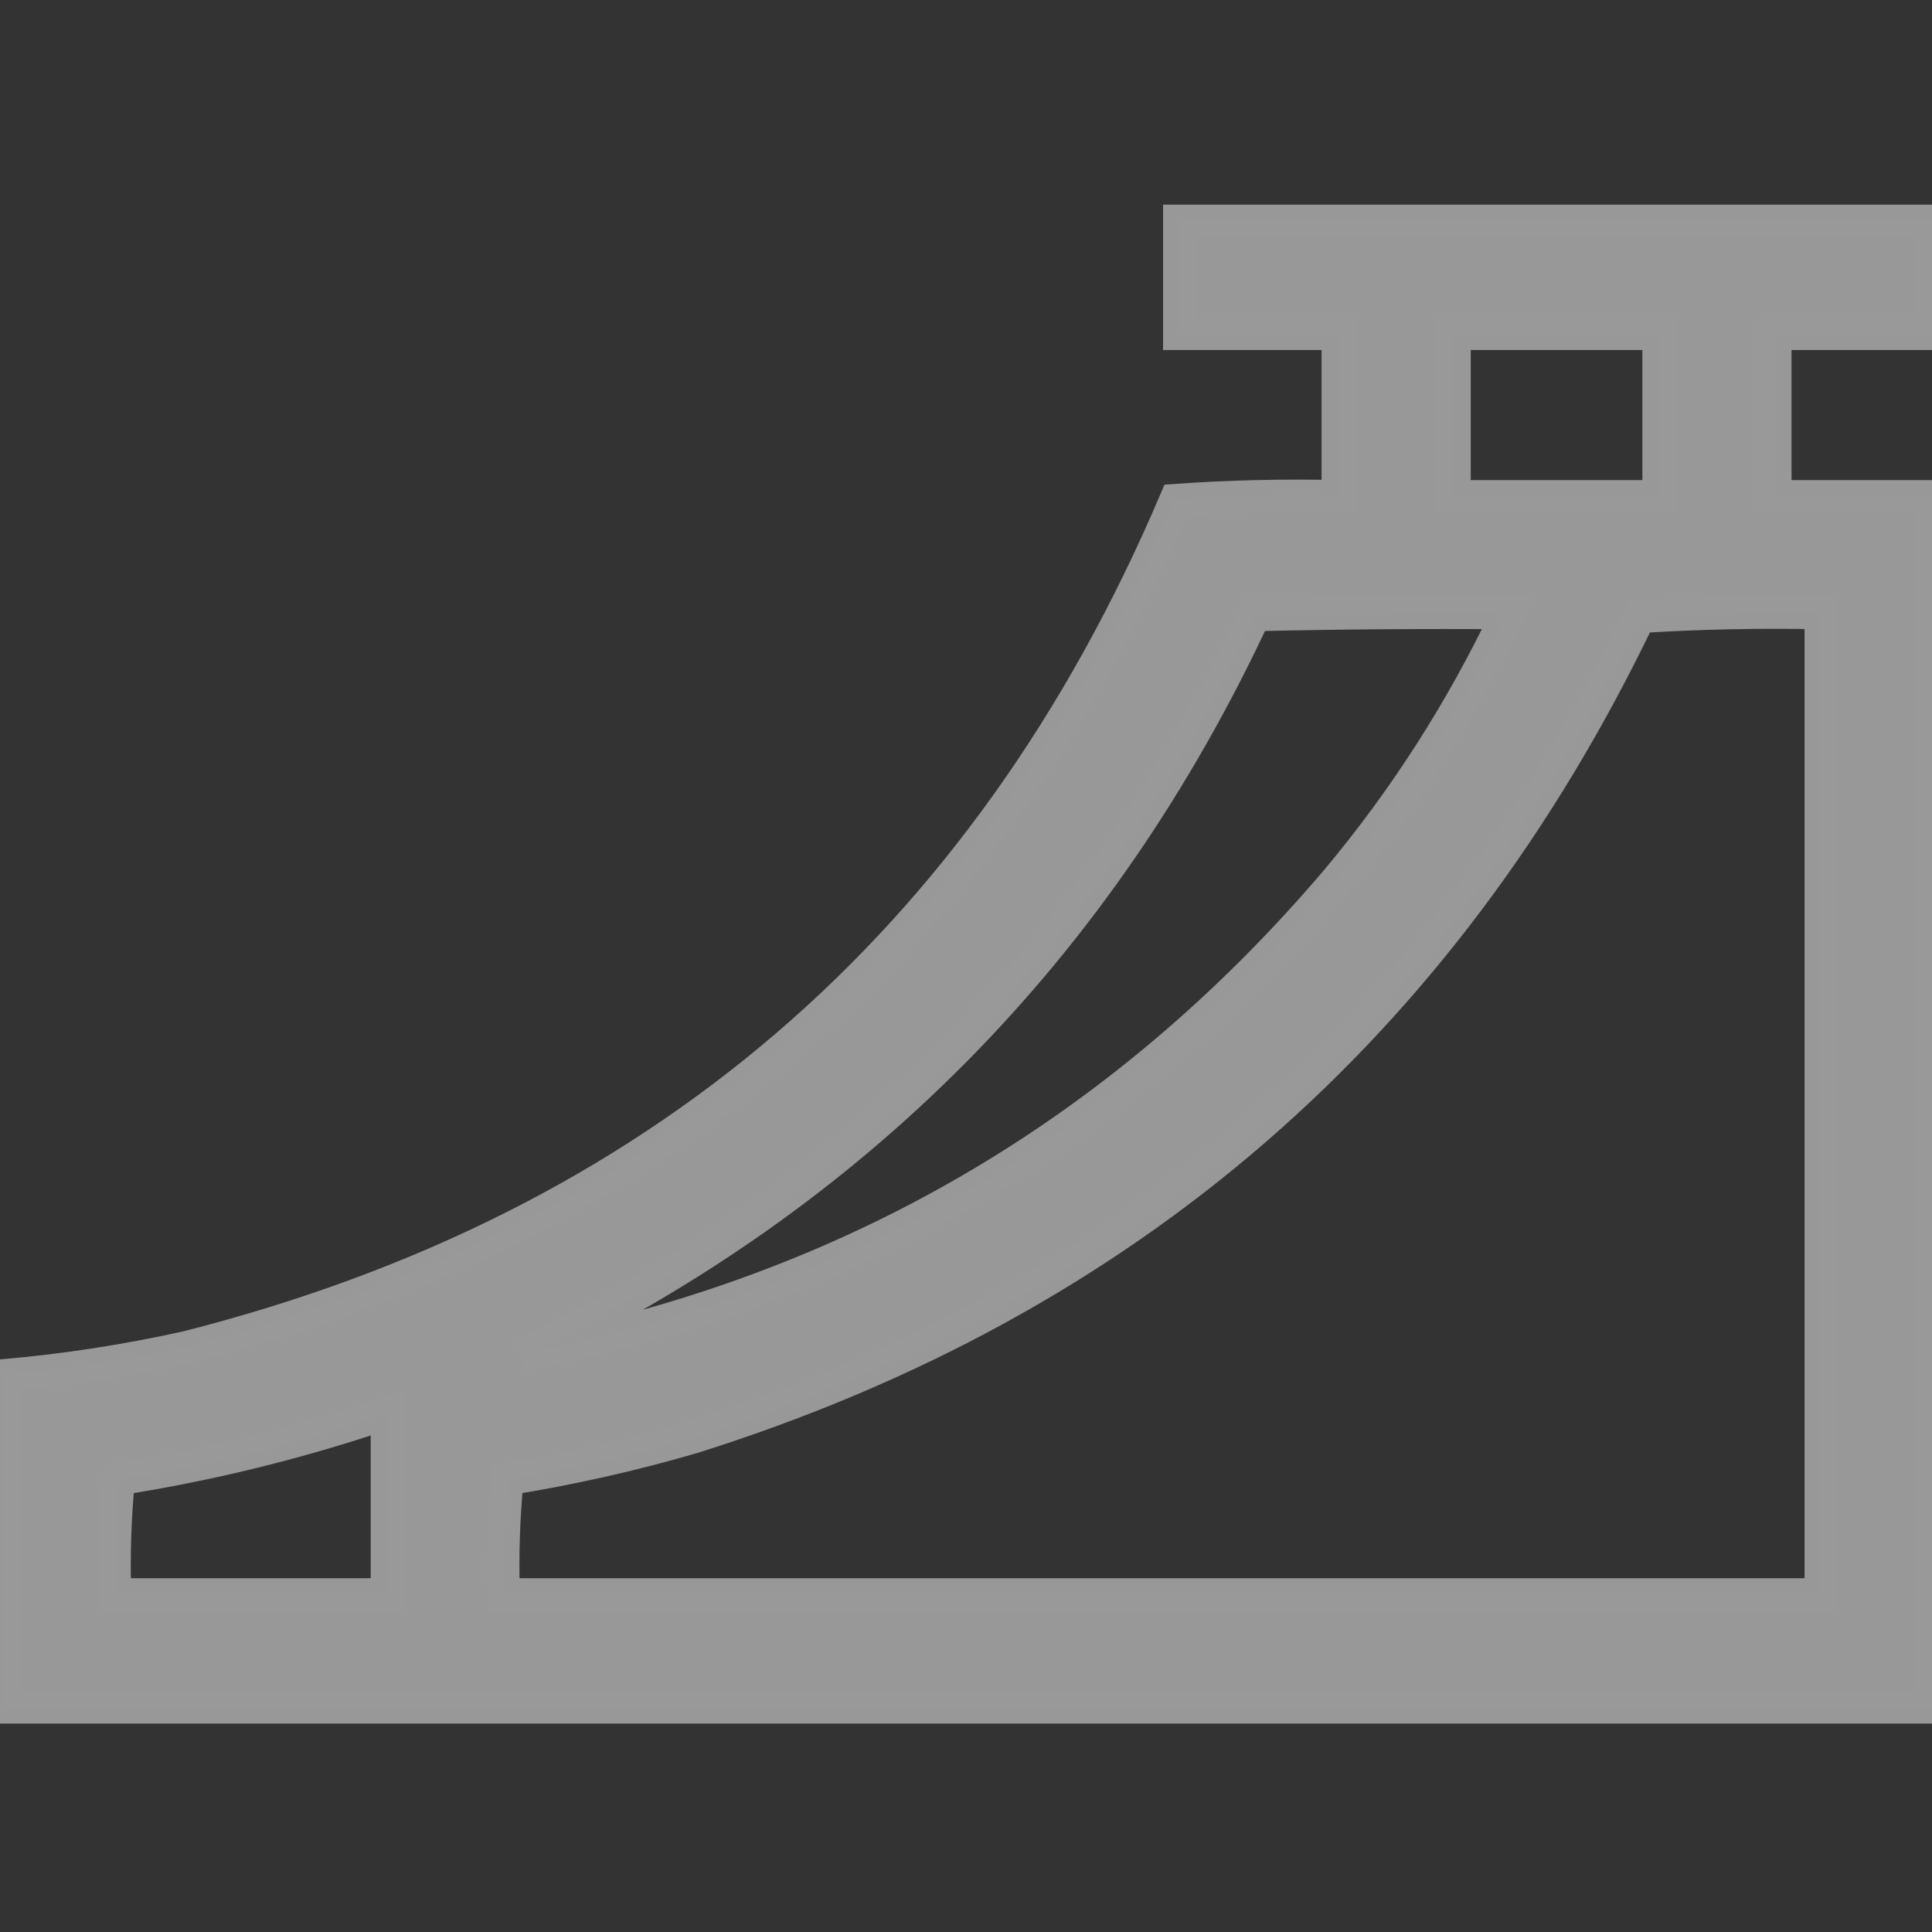 <svg width="24" height="24" viewBox="0 0 24 24" fill="none" xmlns="http://www.w3.org/2000/svg">
<rect x="0" y="0" width="24" height="24" fill="#333333" stroke="none"/>
<g opacity="0.5" clip-path="url(#clip0_660_2384)">
<path opacity="0.982" fill-rule="evenodd" clip-rule="evenodd" d="M24.023 2.742C20.898 2.742 17.773 2.742 14.648 2.742C14.648 3.211 14.648 3.68 14.648 4.148C15.305 4.148 15.961 4.148 16.617 4.148C16.617 4.82 16.617 5.492 16.617 6.164C15.945 6.148 15.273 6.164 14.602 6.211C12.246 11.745 8.153 15.253 2.32 16.734C1.562 16.902 0.796 17.02 0.023 17.086C0.023 18.461 0.023 19.836 0.023 21.211C8.023 21.211 16.023 21.211 24.023 21.211C24.023 16.195 24.023 11.18 24.023 6.164C23.367 6.164 22.711 6.164 22.055 6.164C22.055 5.492 22.055 4.82 22.055 4.148C22.711 4.148 23.367 4.148 24.023 4.148C24.023 3.68 24.023 3.211 24.023 2.742ZM20.602 4.148C19.758 4.148 18.914 4.148 18.07 4.148C18.07 4.82 18.07 5.492 18.07 6.164C18.914 6.164 19.758 6.164 20.602 6.164C20.602 5.492 20.602 4.82 20.602 4.148ZM22.617 7.617C21.866 7.602 21.116 7.617 20.367 7.664C17.922 12.762 14 16.161 8.602 17.859C7.847 18.079 7.081 18.251 6.305 18.375C6.258 18.848 6.243 19.324 6.258 19.805C11.711 19.805 17.164 19.805 22.617 19.805C22.617 15.742 22.617 11.68 22.617 7.617ZM18.727 7.617C17.68 7.609 16.633 7.617 15.586 7.641C13.654 11.791 10.623 14.854 6.492 16.828C10.555 16.044 13.922 14.082 16.594 10.945C17.446 9.929 18.157 8.819 18.727 7.617ZM4.805 17.555C3.72 17.924 2.611 18.197 1.477 18.375C1.43 18.848 1.415 19.324 1.43 19.805C2.555 19.805 3.68 19.805 4.805 19.805C4.805 19.055 4.805 18.305 4.805 17.555Z" fill="white" stroke="white" stroke-width="0.4"/>
</g>
<defs>
<clipPath id="clip0_660_2384">
<rect width="24" height="24" fill="white" transform="matrix(-1 0 0 1 24 0)"/>
</clipPath>
</defs>
</svg>
